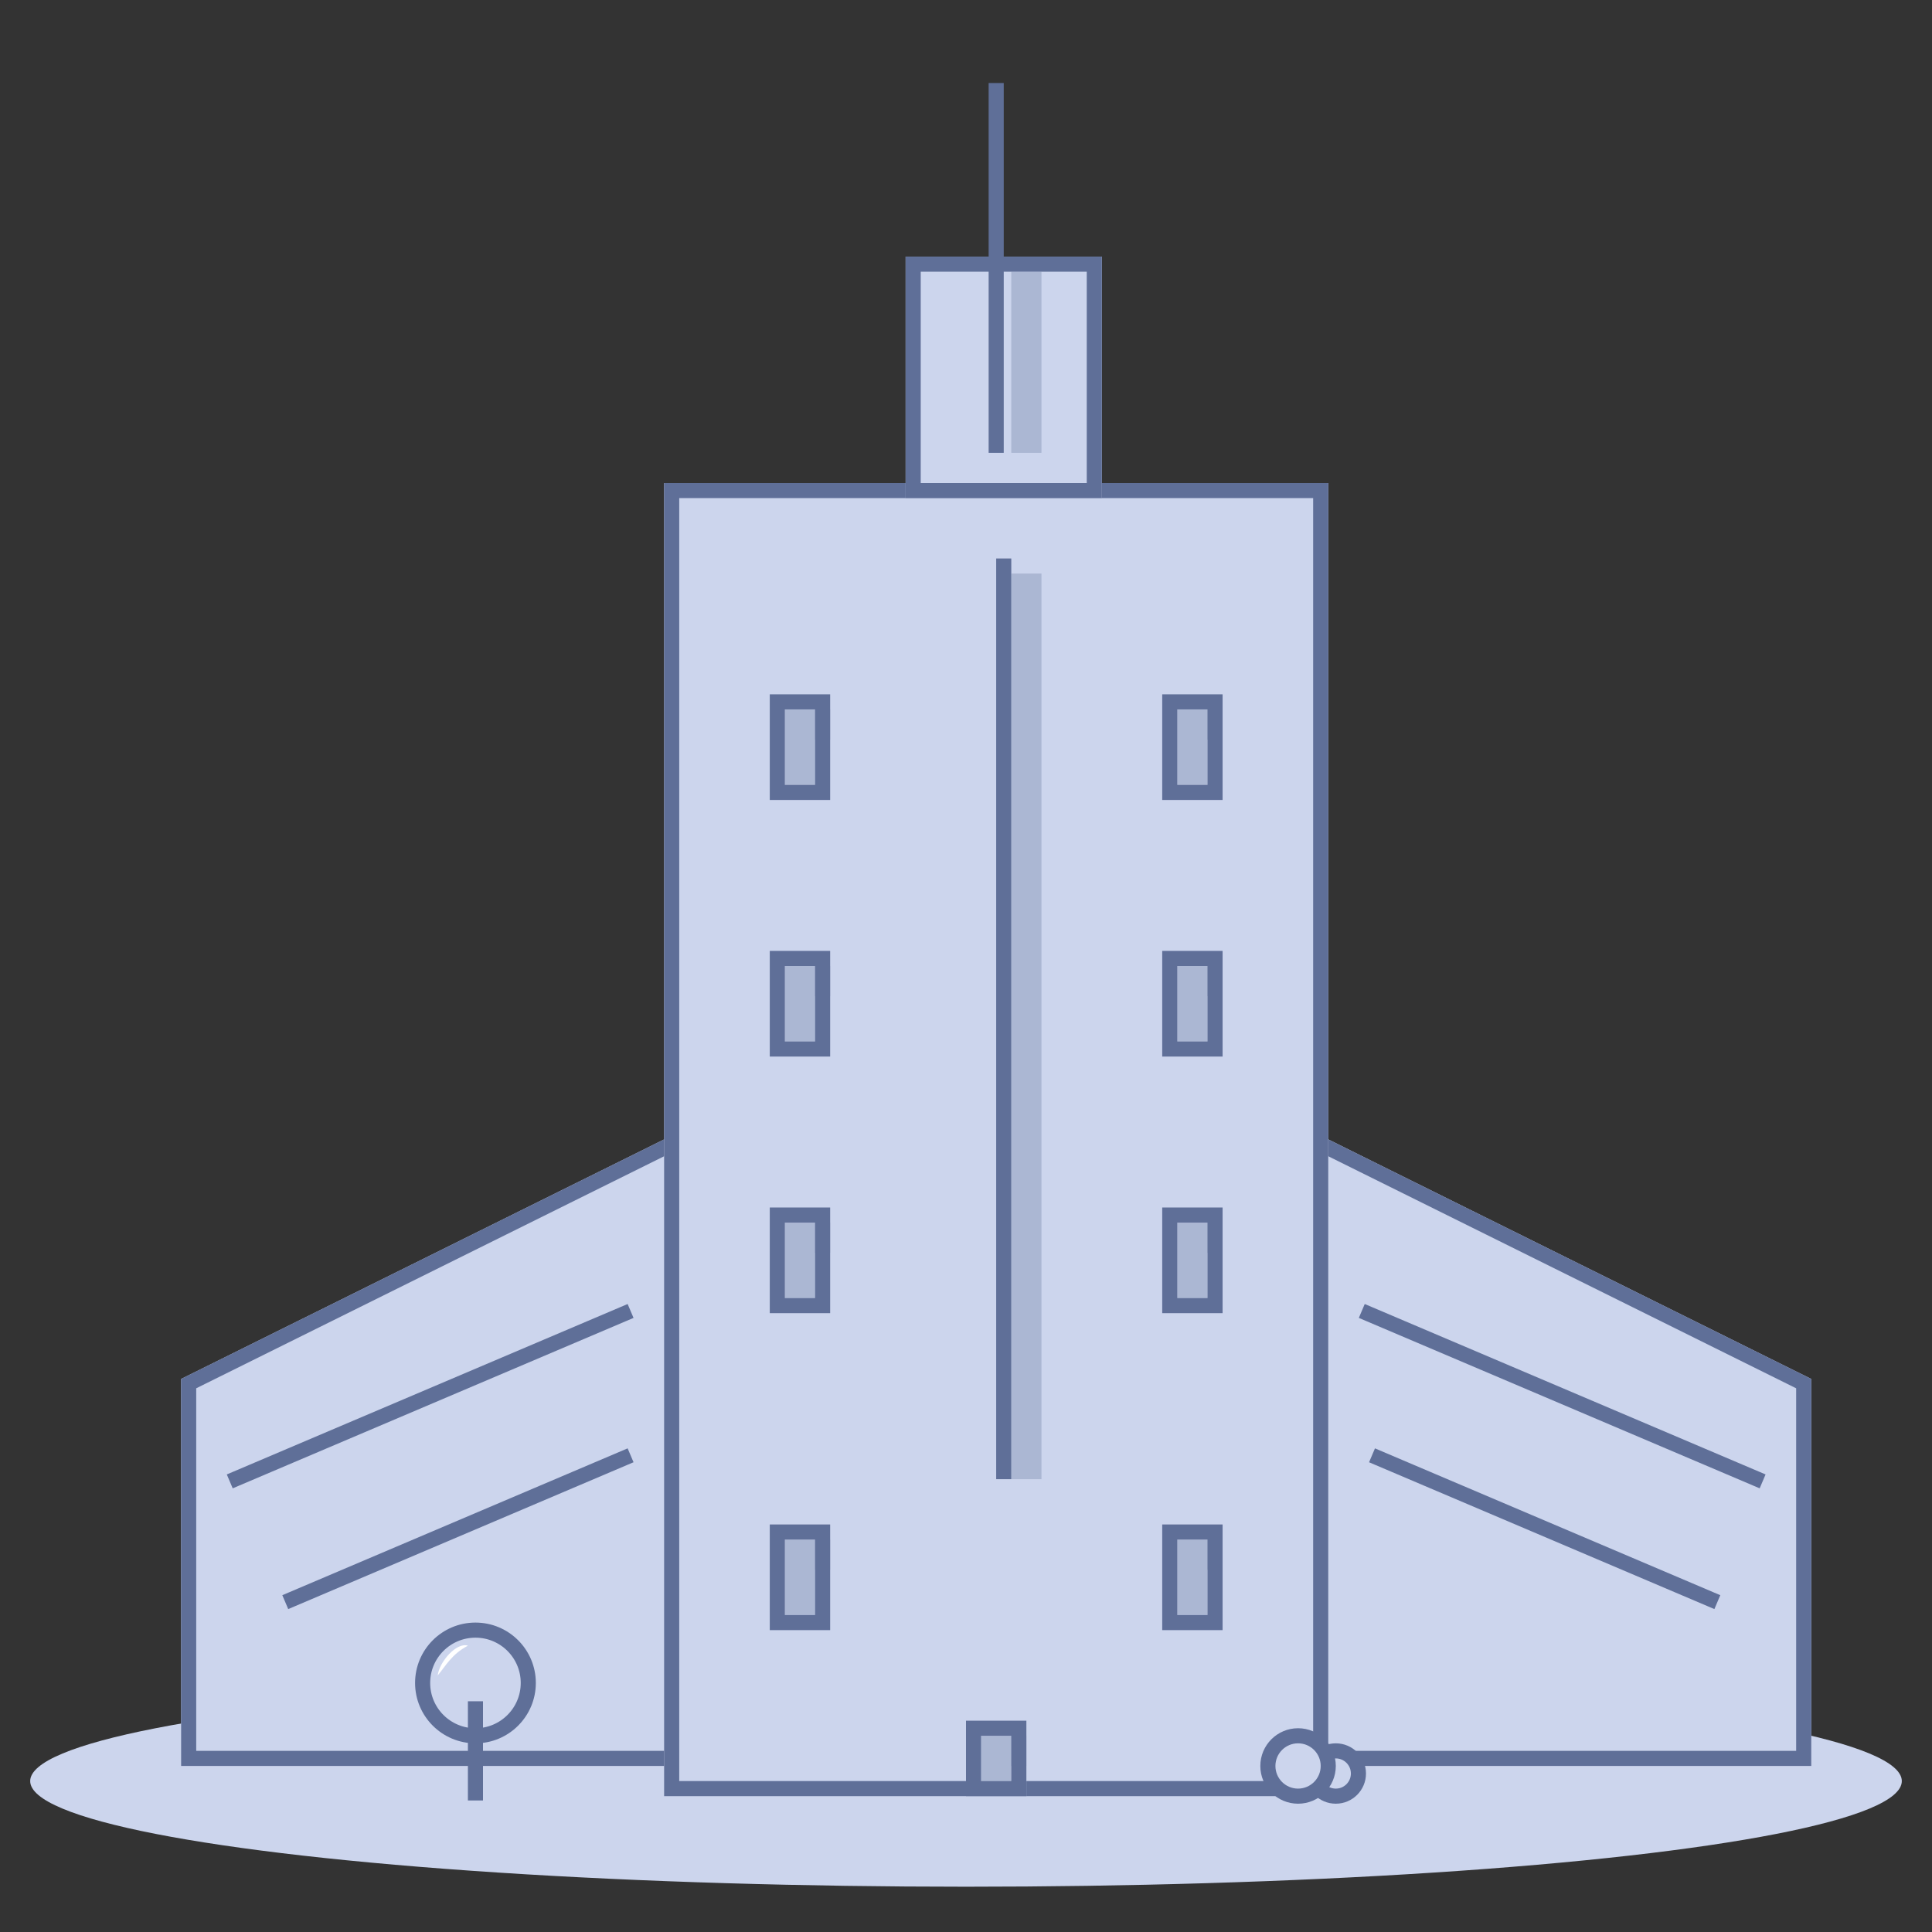 <svg width="128" height="128" viewBox="0 0 128 128" xmlns="http://www.w3.org/2000/svg" xmlns:xlink="http://www.w3.org/1999/xlink"><rect x="0" y="0" width="128" height="128" fill="#333333" stroke="none"/><defs><path id="a" d="M85 74l35 17.358V117H85z"/><path id="b" d="M12 74l35 17.358V117H12z"/><path id="c" d="M44 32h44v87H44z"/><path id="d" d="M60 17h13v16H60z"/><path id="e" d="M0 0h4v5H0z"/><path id="f" d="M0 0h4v7H0z"/><path id="g" d="M0 0h4v7H0z"/><path id="h" d="M0 0h4v7H0z"/><path id="i" d="M0 0h4v7H0z"/><path id="j" d="M0 0h4v7H0z"/><path id="k" d="M0 0h4v7H0z"/><path id="l" d="M0 0h4v7H0z"/><path id="m" d="M0 0h4v7H0z"/></defs><g fill="none" fill-rule="evenodd"><ellipse fill="#CCD5ED" cx="64" cy="118" rx="62" ry="7"/><use fill="#CCD5ED" xlink:href="#a"/><path stroke="#5F6F98" d="M85.5 74.806V116.5h34V91.668l-34-16.862z"/><g transform="matrix(-1 0 0 1 59 0)"><use fill="#CCD5ED" xlink:href="#b"/><path stroke="#5F6F98" d="M12.5 74.806V116.5h34V91.668l-34-16.862z"/></g><circle stroke="#5F6F98" fill="#CCD5ED" cx="31.5" cy="111.5" r="3.5"/><path d="M31.5 118.786v-5.572" stroke="#5F6F98" stroke-linecap="square"/><path d="M29 111c.104-.912 1.262-2.22 2-1.968-1.094.574-1.468 1.345-2 1.968z" fill="#FFF"/><path d="M116.318 97.95l-25.636-10.9M15.682 97.95l25.636-10.9M113.318 105.95L91.36 96.614M19.36 105.95l21.958-9.337" stroke="#5F6F98" stroke-linecap="square"/><use fill="#CCD5ED" xlink:href="#c"/><path stroke="#5F6F98" d="M44.5 32.5h43v86h-43z"/><use fill="#CCD5ED" xlink:href="#d"/><path stroke="#5F6F98" d="M60.5 17.5h12v15h-12z"/><path d="M66.5 37.5v60" stroke="#5F6F98" stroke-linecap="square"/><path stroke-opacity=".3" stroke="#5F6F98" d="M67.5 38.5h1v59h-1z"/><path d="M66 6v23.5" stroke="#5F6F98" stroke-linecap="square"/><path stroke-opacity=".3" stroke="#5F6F98" d="M67.5 18.5h1v11h-1z"/><g transform="translate(64 114)"><use fill="#CCD5ED" xlink:href="#e"/><path stroke="#5F6F98" d="M.5.5h3v4h-3z"/></g><path stroke-opacity=".3" stroke="#5F6F98" d="M65.5 115.5h1v2h-1zM66.5 115.5h1v1h-1z"/><g transform="translate(51 46)"><use fill="#CCD5ED" xlink:href="#f"/><path stroke="#5F6F98" d="M.5.5h3v6h-3z"/></g><path stroke-opacity=".3" stroke="#5F6F98" d="M52.5 47.5h1v4h-1zM53.5 47.5h1v1h-1z"/><g transform="translate(51 63)"><use fill="#CCD5ED" xlink:href="#g"/><path stroke="#5F6F98" d="M.5.5h3v6h-3z"/></g><path stroke-opacity=".3" stroke="#5F6F98" d="M52.5 64.5h1v4h-1zM53.5 64.5h1v1h-1z"/><g><g transform="translate(51 80)"><use fill="#CCD5ED" xlink:href="#h"/><path stroke="#5F6F98" d="M.5.5h3v6h-3z"/></g><path stroke-opacity=".3" stroke="#5F6F98" d="M52.5 81.5h1v4h-1zM53.5 81.5h1v1h-1z"/></g><g><g transform="translate(77 46)"><use fill="#CCD5ED" xlink:href="#i"/><path stroke="#5F6F98" d="M.5.5h3v6h-3z"/></g><path stroke-opacity=".3" stroke="#5F6F98" d="M78.5 47.5h1v4h-1zM79.5 47.5h1v1h-1z"/></g><g><g transform="translate(77 63)"><use fill="#CCD5ED" xlink:href="#j"/><path stroke="#5F6F98" d="M.5.5h3v6h-3z"/></g><path stroke-opacity=".3" stroke="#5F6F98" d="M78.5 64.5h1v4h-1zM79.5 64.5h1v1h-1z"/></g><g><g transform="translate(77 80)"><use fill="#CCD5ED" xlink:href="#k"/><path stroke="#5F6F98" d="M.5.5h3v6h-3z"/></g><path stroke-opacity=".3" stroke="#5F6F98" d="M78.5 81.5h1v4h-1zM79.5 81.5h1v1h-1z"/></g><g><g transform="translate(51 101)"><use fill="#CCD5ED" xlink:href="#l"/><path stroke="#5F6F98" d="M.5.5h3v6h-3z"/></g><path stroke-opacity=".3" stroke="#5F6F98" d="M52.5 102.5h1v4h-1zM53.5 102.5h1v1h-1z"/></g><g><g transform="translate(77 101)"><use fill="#CCD5ED" xlink:href="#m"/><path stroke="#5F6F98" d="M.5.5h3v6h-3z"/></g><path stroke-opacity=".3" stroke="#5F6F98" d="M78.5 102.5h1v4h-1zM79.5 102.5h1v1h-1z"/></g><circle stroke="#5F6F98" fill="#CCD5ED" cx="88.5" cy="117.5" r="1.5"/><circle stroke="#5F6F98" fill="#CCD5ED" cx="86" cy="117" r="2"/></g></svg>